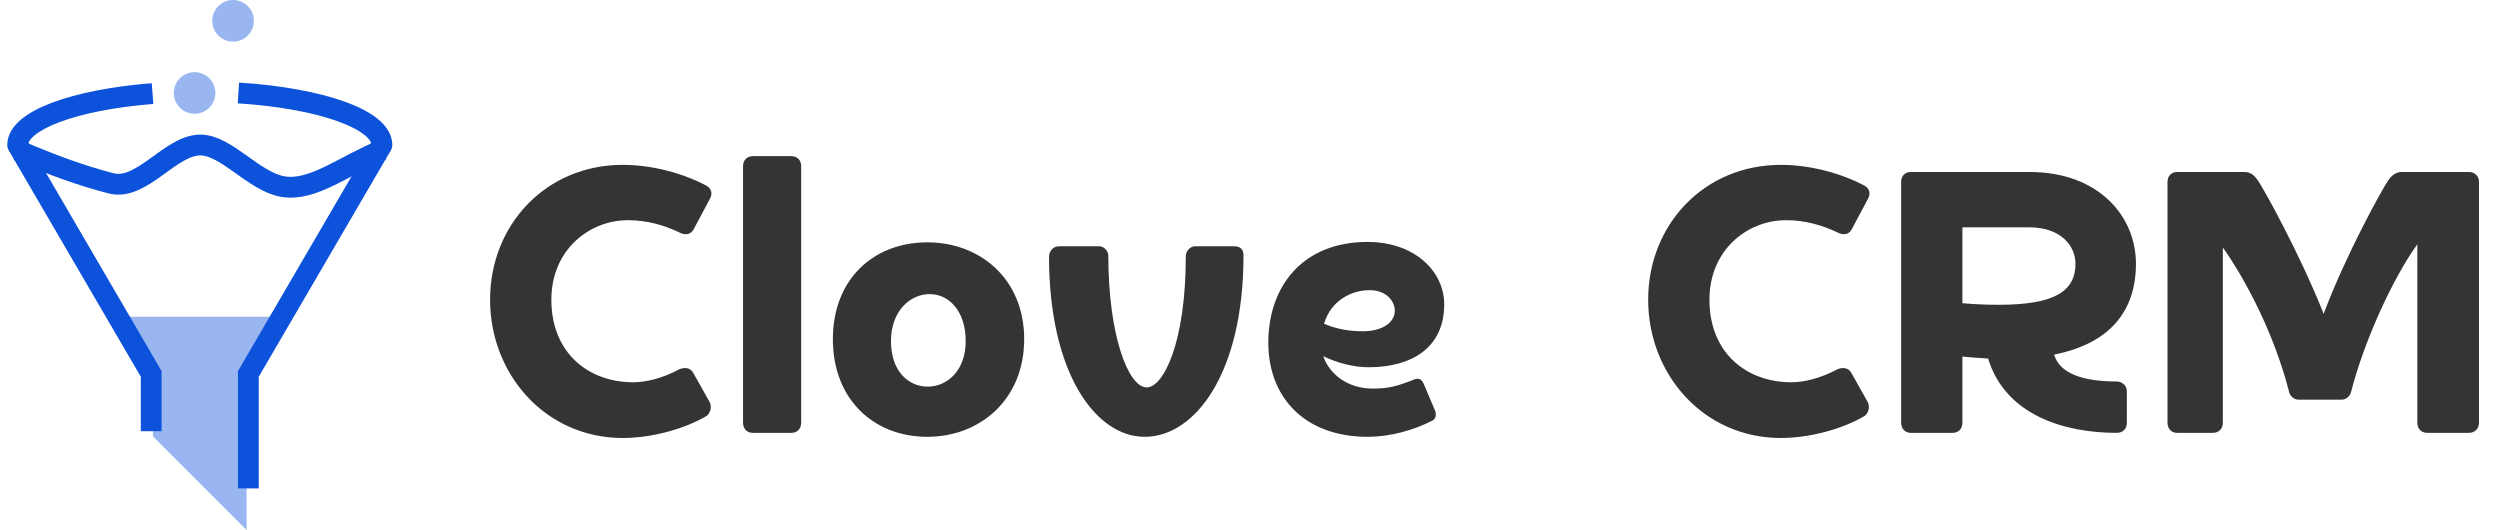 <svg width="283" height="60" viewBox="0 0 283 60" fill="none" xmlns="http://www.w3.org/2000/svg">
<path d="M31.45 35.851H13.78L17.314 42.33V49.398L27.916 60V42.33L31.45 35.851Z" fill="#0C52DB" fill-opacity="0.42"/>
<path d="M43.23 16.414L28.112 42.33V55.288M2 16.414L17.117 42.33V48.809" stroke="#0C52DB" stroke-width="2.356"/>
<path d="M42.052 16.414C42.052 17.065 42.579 17.592 43.23 17.592C43.88 17.592 44.408 17.065 44.408 16.414H42.052ZM0.822 16.414C0.822 17.065 1.349 17.592 2 17.592C2.651 17.592 3.178 17.065 3.178 16.414H0.822ZM3.178 16.414C3.178 16.21 3.294 15.84 3.905 15.329C4.508 14.825 5.456 14.306 6.751 13.819C9.331 12.85 13.03 12.107 17.361 11.768L17.178 9.419C12.715 9.768 8.779 10.541 5.923 11.614C4.5 12.148 3.28 12.781 2.393 13.522C1.515 14.256 0.822 15.225 0.822 16.414H3.178ZM26.913 11.7C31.488 11.989 35.431 12.726 38.194 13.715C39.581 14.211 40.605 14.748 41.259 15.275C41.925 15.812 42.052 16.202 42.052 16.414H44.408C44.408 15.182 43.664 14.187 42.736 13.44C41.796 12.683 40.5 12.038 38.987 11.497C35.95 10.409 31.772 9.646 27.062 9.349L26.913 11.7Z" fill="#0C52DB"/>
<circle cx="22.025" cy="10.524" r="2.356" fill="#0C52DB" fill-opacity="0.42"/>
<circle cx="26.381" cy="2.356" r="2.356" fill="#0C52DB" fill-opacity="0.42"/>
<path d="M2 17.004C5.853 18.662 9.308 19.919 12.602 20.758C16.023 21.629 19.272 16.465 22.615 16.415C25.616 16.37 28.692 20.557 32.039 21.127C35.426 21.703 39.09 18.653 43.23 17.004" stroke="#0C52DB" stroke-width="2.356"/>
<path d="M70.512 49.582C73.599 49.582 77.358 48.642 79.998 47.076C80.446 46.718 80.58 46.047 80.356 45.554L78.521 42.288C78.163 41.572 77.492 41.572 76.91 41.796C74.986 42.825 73.152 43.272 71.675 43.272C66.663 43.272 62.413 40.006 62.413 33.92C62.413 28.327 66.663 24.926 71.093 24.926C73.286 24.926 75.21 25.508 76.91 26.313C77.492 26.626 78.163 26.626 78.521 25.955L80.356 22.51C80.669 21.973 80.58 21.391 79.998 21.033C77.492 19.691 73.957 18.661 70.512 18.661C61.741 18.661 55.477 25.508 55.477 33.92C55.477 42.377 61.741 49.582 70.512 49.582ZM85.232 49H89.573C90.244 49 90.692 48.553 90.692 47.837V18.796C90.692 18.125 90.244 17.677 89.573 17.677H85.232C84.561 17.677 84.114 18.125 84.114 18.796V47.837C84.114 48.553 84.561 49 85.232 49ZM104.975 49.447C110.927 49.447 115.938 45.241 115.938 38.395C115.938 31.549 110.927 27.432 104.975 27.432C98.934 27.432 94.281 31.549 94.281 38.395C94.281 45.241 98.934 49.447 104.975 49.447ZM105.02 43.765C102.828 43.765 100.859 42.019 100.859 38.619C100.859 35.173 103.051 33.294 105.244 33.294C107.392 33.294 109.316 35.173 109.316 38.619C109.316 42.019 107.168 43.765 105.02 43.765ZM129.578 49.447C135.26 49.447 140.764 42.288 140.764 28.909C140.764 28.237 140.406 27.879 139.735 27.879H135.26C134.813 27.879 134.231 28.327 134.231 29.043C134.231 38.708 131.725 43.854 129.801 43.854C127.743 43.854 125.461 38.037 125.461 28.909C125.461 28.461 125.013 27.879 124.432 27.879H119.867C119.196 27.879 118.749 28.461 118.749 29.043C118.749 42.154 123.984 49.447 129.578 49.447ZM161.203 43.541C160.979 42.959 160.621 42.735 160.084 42.959C158.16 43.72 157.176 43.988 155.386 43.988C152.567 43.988 150.508 42.377 149.792 40.319C151.359 41.08 153.193 41.572 154.938 41.572C159.726 41.572 163.485 39.424 163.485 34.457C163.485 30.698 160.129 27.387 154.804 27.387C147.51 27.387 143.573 32.354 143.573 38.798C143.573 45.062 147.779 49.447 154.804 49.447C157.489 49.447 160.129 48.642 162.143 47.613C162.59 47.389 162.59 46.807 162.456 46.494L161.203 43.541ZM155.028 32.846C156.997 32.846 157.892 34.144 157.892 35.173C157.892 36.516 156.46 37.5 154.267 37.5C152.522 37.5 151.18 37.187 149.882 36.65C150.687 33.92 153.104 32.846 155.028 32.846ZM201.607 49.582C204.694 49.582 208.453 48.642 211.093 47.076C211.541 46.718 211.675 46.047 211.451 45.554L209.617 42.288C209.259 41.572 208.587 41.572 208.006 41.796C206.081 42.825 204.247 43.272 202.77 43.272C197.759 43.272 193.508 40.006 193.508 33.92C193.508 28.327 197.759 24.926 202.188 24.926C204.381 24.926 206.305 25.508 208.006 26.313C208.587 26.626 209.259 26.626 209.617 25.955L211.451 22.51C211.764 21.973 211.675 21.391 211.093 21.033C208.587 19.691 205.052 18.661 201.607 18.661C192.836 18.661 186.572 25.508 186.572 33.92C186.572 42.377 192.836 49.582 201.607 49.582ZM239.596 43.183C235.793 43.183 233.152 42.288 232.526 40.14C238.88 38.887 241.789 35.173 241.789 29.848C241.789 24.568 237.672 19.467 229.707 19.467H216.328C215.656 19.467 215.209 19.914 215.209 20.586V47.837C215.209 48.553 215.656 49 216.328 49H221.026C221.697 49 222.145 48.553 222.145 47.837V40.364C223.129 40.453 224.114 40.543 225.053 40.587C227.022 47.031 233.734 49 239.596 49C240.312 49 240.759 48.553 240.759 47.837V44.302C240.759 43.72 240.312 43.183 239.596 43.183ZM222.145 25.732H229.707C233.242 25.732 234.942 27.79 234.942 29.848C234.942 32.98 232.571 34.502 226.261 34.502C225.053 34.502 223.666 34.457 222.145 34.323V25.732ZM246.479 49H250.462C251.178 49 251.625 48.553 251.625 47.837V28.014C254.131 31.549 257.442 37.724 259.143 44.436C259.277 44.883 259.725 45.241 260.172 45.241H265.094C265.542 45.241 265.989 44.883 266.123 44.436C267.6 38.619 270.911 31.414 273.641 27.656V47.837C273.641 48.553 274.088 49 274.804 49H279.458C280.129 49 280.621 48.553 280.621 47.837V20.586C280.621 19.914 280.129 19.467 279.458 19.467H271.941C271.269 19.467 270.777 19.78 270.33 20.451C269.748 21.257 265.542 28.819 263.036 35.531C260.396 28.819 256.19 21.257 255.608 20.451C255.16 19.78 254.713 19.467 254.042 19.467H246.479C245.808 19.467 245.361 19.914 245.361 20.586V47.837C245.361 48.553 245.808 49 246.479 49Z" fill="#343434"/>
</svg>
